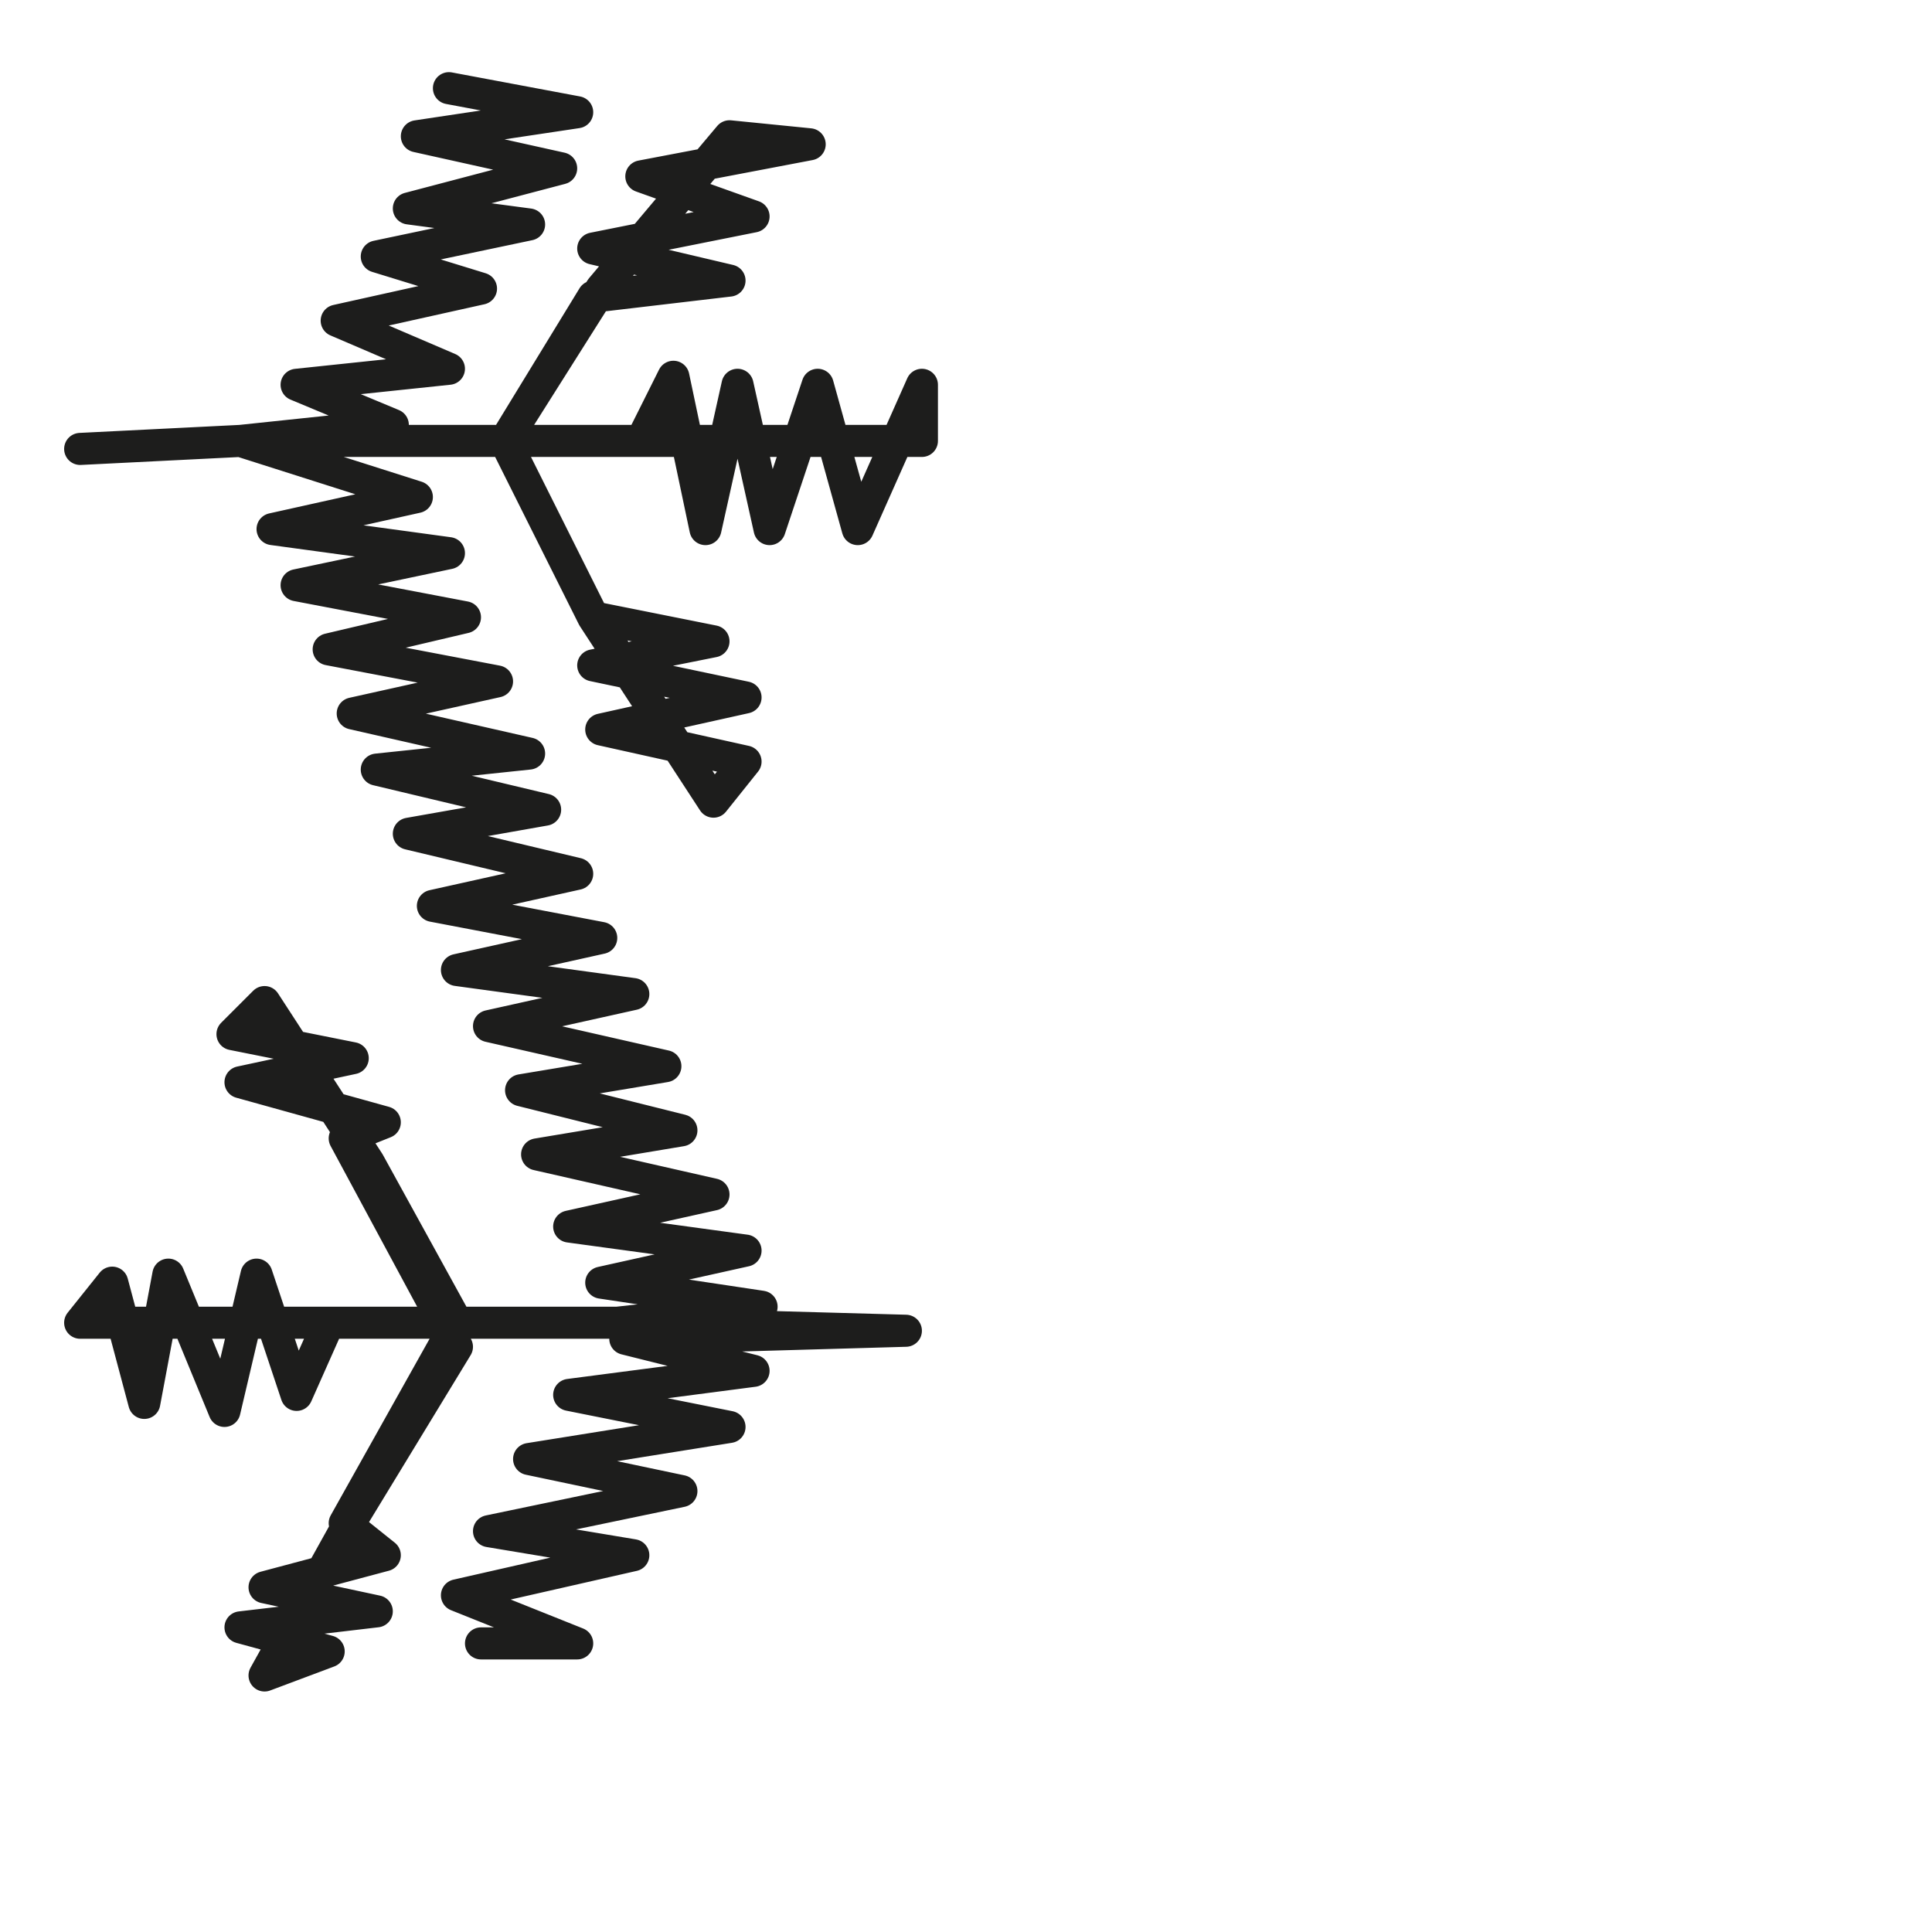 <?xml version="1.0" encoding="utf-8"?>
<!-- Generator: Adobe Illustrator 24.1.2, SVG Export Plug-In . SVG Version: 6.00 Build 0)  -->
<svg version="1.1" id="Ebene_1" xmlns="http://www.w3.org/2000/svg" xmlns:xlink="http://www.w3.org/1999/xlink" x="0px" y="0px"
	 viewBox="0 0 24.1 24.1" style="enable-background:new 0 0 24.1 24.1;" xml:space="preserve">
<style type="text/css">
	.st0{fill:none;stroke:#1D1D1C;stroke-width:0.4;stroke-linecap:round;stroke-linejoin:round;stroke-miterlimit:10;}
</style>
<g>
	<polyline class="st0" points="5.6,1.1 7.2,1.4 5.2,1.7 7,2.1 5.1,2.6 6.6,2.8 4.7,3.2 6,3.6 4.2,4 5.6,4.6 3.7,4.8 4.9,5.3 3,5.5 
		4.7,5.5 6.3,5.5 7.5,3.6 9.1,1.7 10.1,1.8 8,2.2 9.4,2.7 7.4,3.1 9.1,3.5 7.4,3.7 7.4,3.7 6.3,5.5 8.3,5.5 11.5,5.5 11.5,4.8 
		10.7,6.6 10.2,4.8 9.6,6.6 9.2,4.8 8.8,6.6 8.4,4.7 8,5.5 6.3,5.5 7.4,7.7 8.9,10 9.3,9.5 7.5,9.1 9.3,8.7 7.4,8.3 8.9,8 7.4,7.7 
		6.3,5.5 4.7,5.5 3,5.5 1,5.6 3,5.5 5.2,6.2 3.4,6.6 5.6,6.9 3.7,7.3 5.8,7.7 4.1,8.1 6.2,8.5 4.4,8.9 6.6,9.4 4.7,9.6 6.8,10.1 
		5.1,10.4 7.2,10.9 5.4,11.3 7.5,11.7 5.7,12.1 7.9,12.4 6.1,12.8 8.3,13.3 6.5,13.6 8.5,14.1 6.7,14.4 8.9,14.9 7.1,15.3 9.3,15.6 
		7.5,16 9.5,16.3 7.7,16.5 7.4,16.5 5.7,16.5 3.9,16.5 1,16.5 1.4,16 1.8,17.5 2.1,15.9 2.8,17.6 3.2,15.9 3.7,17.4 4.1,16.5 
		5.7,16.5 4.6,14.5 3.3,12.5 2.9,12.9 4.4,13.2 3,13.5 4.8,14 4.3,14.2 5.7,16.8 4.3,19.1 3.3,20.9 4.1,20.6 3,20.3 4.7,20.1 
		3.3,19.8 4.8,19.4 4.3,19 5.7,16.5 7.7,16.5 11.3,16.6 7.8,16.7 9.4,17.1 7.1,17.4 9.1,17.8 6.6,18.2 8.5,18.6 6.1,19.1 7.9,19.4 
		5.7,19.9 7.2,20.5 6,20.5 	"/>
</g>
</svg>
